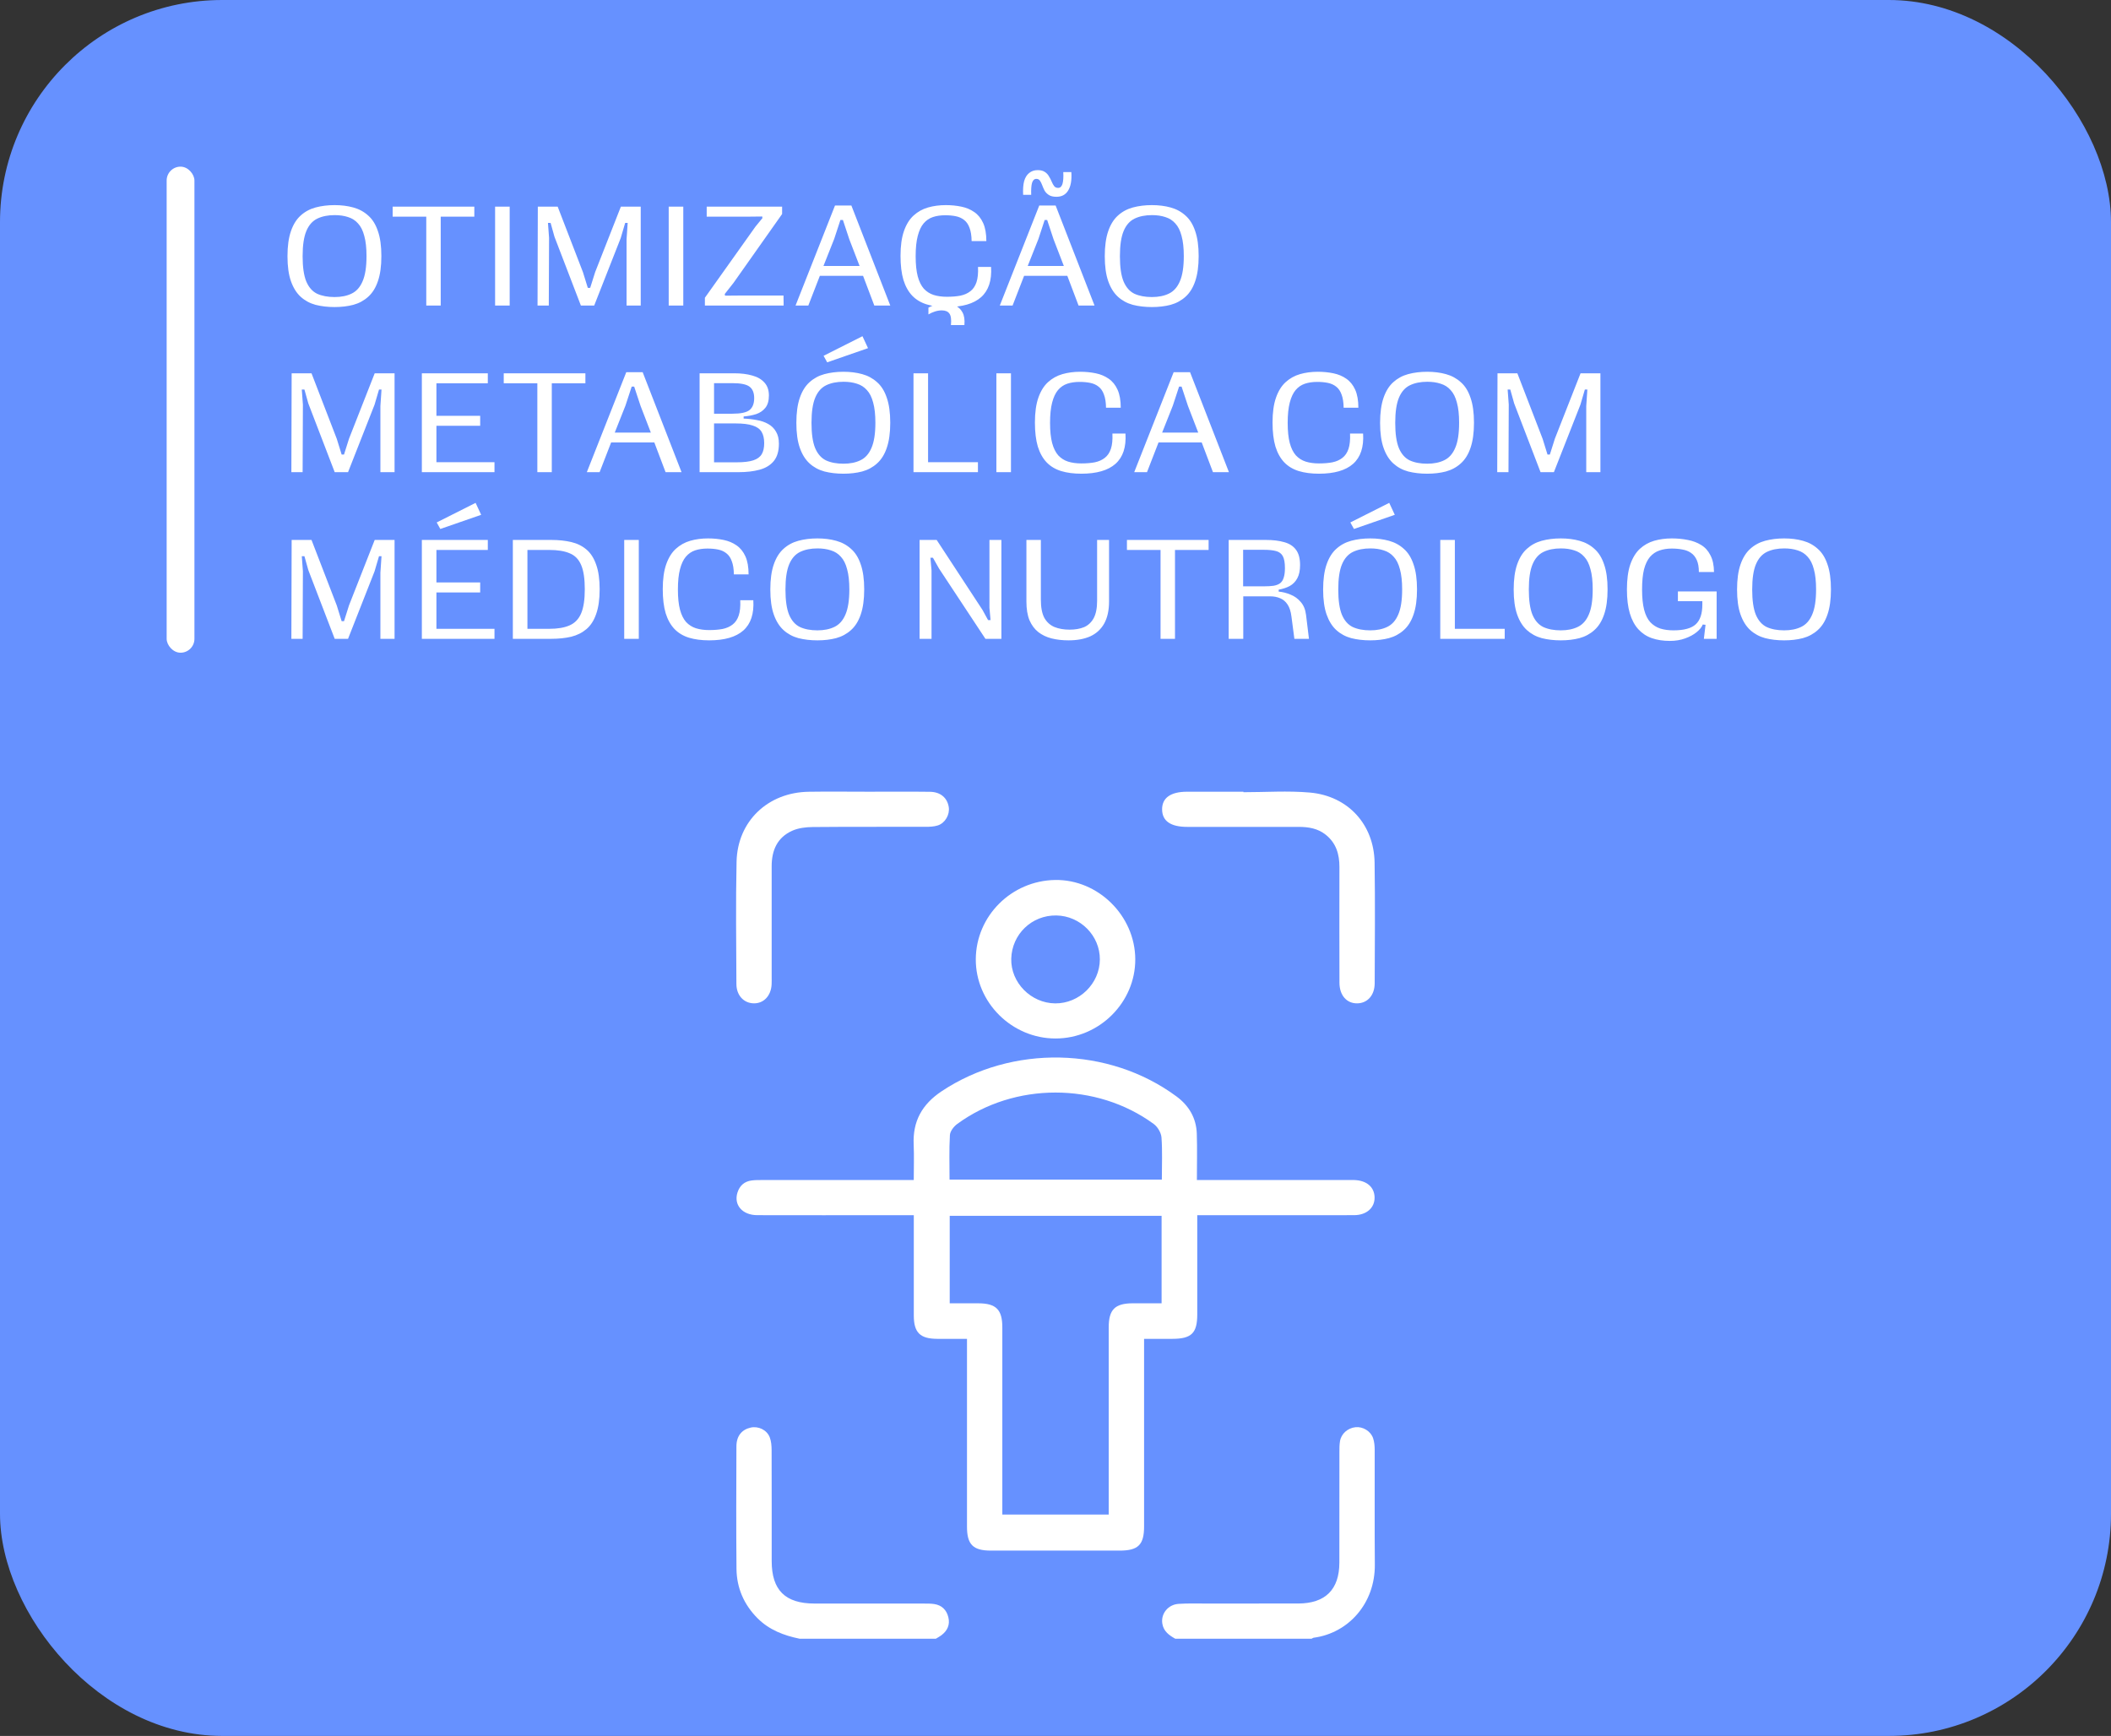 <?xml version="1.0" encoding="UTF-8"?>
<svg xmlns="http://www.w3.org/2000/svg" width="152" height="125" viewBox="0 0 152 125" fill="none">
  <rect x="0" y="0" width="152" height="125" fill="#333333" stroke="none"/>
  <rect width="152" height="125" rx="16" fill="#6691FF"></rect>
  <path d="M24.09 21.39C24.57 21.39 24.98 21.307 25.32 21.14C25.667 20.973 25.93 20.677 26.11 20.25C26.297 19.823 26.39 19.22 26.39 18.44C26.39 17.853 26.337 17.37 26.23 16.99C26.13 16.603 25.98 16.303 25.78 16.09C25.587 15.87 25.347 15.717 25.06 15.63C24.78 15.537 24.46 15.49 24.1 15.49C23.613 15.49 23.197 15.573 22.85 15.74C22.503 15.907 22.24 16.203 22.06 16.63C21.88 17.057 21.79 17.663 21.79 18.45C21.79 19.23 21.877 19.833 22.05 20.26C22.23 20.687 22.49 20.983 22.83 21.15C23.177 21.31 23.597 21.39 24.09 21.39ZM24.09 22.11C23.597 22.11 23.14 22.057 22.72 21.95C22.307 21.837 21.95 21.643 21.65 21.37C21.35 21.097 21.117 20.723 20.95 20.25C20.783 19.777 20.7 19.177 20.7 18.45C20.7 17.723 20.783 17.12 20.95 16.64C21.117 16.16 21.35 15.787 21.65 15.52C21.95 15.247 22.307 15.053 22.72 14.94C23.14 14.827 23.597 14.77 24.09 14.77C24.583 14.77 25.033 14.827 25.44 14.94C25.853 15.053 26.21 15.247 26.51 15.52C26.817 15.787 27.05 16.16 27.21 16.64C27.377 17.113 27.46 17.713 27.46 18.44C27.46 19.167 27.377 19.77 27.21 20.25C27.05 20.723 26.817 21.097 26.51 21.37C26.21 21.643 25.853 21.837 25.44 21.95C25.033 22.057 24.583 22.11 24.09 22.11ZM31.733 22H30.693V15.6H28.273V14.88H34.153V15.6H31.733V22ZM36.699 22H35.649V14.88H36.699V22ZM38.705 22L38.725 14.88H40.155L41.975 19.6L42.325 20.73H42.495L42.855 19.59L44.705 14.88H46.135V22H45.115V17.24L45.195 16.05H45.015L44.695 17.14L42.785 22H41.825L39.925 17.05L39.645 16.05H39.455L39.535 17.13L39.515 22H38.705ZM49.199 22H48.149V14.88H49.199V22ZM50.755 22V21.44L54.395 16.32L54.895 15.71L54.885 15.59L53.975 15.6H50.885V14.88H56.315V15.41L52.815 20.37L52.185 21.17L52.205 21.29L53.335 21.28H56.415L56.425 22H50.755ZM57.283 22L60.123 14.8H61.303L64.103 22H62.953L62.143 19.86H59.033L58.203 22H57.283ZM59.293 19.15H61.893L61.153 17.23L60.693 15.84H60.513L60.063 17.21L59.293 19.15ZM68.181 22.11C67.634 22.11 67.151 22.047 66.731 21.92C66.317 21.793 65.971 21.587 65.691 21.3C65.411 21.007 65.197 20.627 65.051 20.16C64.911 19.687 64.841 19.107 64.841 18.42C64.841 17.7 64.924 17.103 65.091 16.63C65.257 16.157 65.487 15.787 65.781 15.52C66.081 15.247 66.427 15.053 66.821 14.94C67.214 14.827 67.641 14.77 68.101 14.77C68.494 14.77 68.867 14.807 69.221 14.88C69.574 14.953 69.884 15.083 70.151 15.27C70.424 15.457 70.637 15.72 70.791 16.06C70.944 16.4 71.021 16.833 71.021 17.36H69.961C69.954 16.967 69.904 16.65 69.811 16.41C69.724 16.163 69.594 15.973 69.421 15.84C69.254 15.707 69.054 15.617 68.821 15.57C68.594 15.523 68.341 15.5 68.061 15.5C67.727 15.5 67.431 15.543 67.171 15.63C66.911 15.717 66.687 15.87 66.501 16.09C66.321 16.303 66.181 16.603 66.081 16.99C65.981 17.37 65.931 17.857 65.931 18.45C65.931 19.037 65.981 19.52 66.081 19.9C66.181 20.273 66.327 20.57 66.521 20.79C66.721 21.003 66.957 21.153 67.231 21.24C67.511 21.327 67.827 21.37 68.181 21.37C68.547 21.37 68.871 21.343 69.151 21.29C69.437 21.23 69.677 21.123 69.871 20.97C70.071 20.817 70.217 20.6 70.311 20.32C70.404 20.04 70.441 19.673 70.421 19.22H71.361C71.421 20.193 71.181 20.92 70.641 21.4C70.107 21.873 69.287 22.11 68.181 22.11ZM69.441 23.41H68.471C68.511 23.01 68.474 22.733 68.361 22.58C68.254 22.427 68.071 22.35 67.811 22.35C67.651 22.35 67.487 22.377 67.321 22.43C67.154 22.483 66.997 22.553 66.851 22.64V22.15C67.011 22.063 67.187 21.993 67.381 21.94C67.574 21.88 67.791 21.85 68.031 21.85C68.311 21.85 68.561 21.9 68.781 22C69.007 22.107 69.181 22.27 69.301 22.49C69.427 22.717 69.474 23.023 69.441 23.41ZM71.99 22L74.83 14.8H76.01L78.81 22H77.66L76.85 19.86H73.74L72.91 22H71.99ZM74 19.15H76.6L75.86 17.23L75.4 15.84H75.22L74.77 17.21L74 19.15ZM76.07 14.17C75.837 14.17 75.653 14.127 75.52 14.04C75.387 13.953 75.283 13.847 75.21 13.72C75.143 13.587 75.087 13.457 75.04 13.33C74.993 13.203 74.94 13.097 74.88 13.01C74.82 12.923 74.733 12.88 74.62 12.88C74.473 12.88 74.37 12.977 74.31 13.17C74.257 13.357 74.237 13.643 74.25 14.03H73.67C73.65 13.637 73.673 13.31 73.74 13.05C73.813 12.79 73.933 12.593 74.1 12.46C74.267 12.32 74.473 12.25 74.72 12.25C74.933 12.25 75.103 12.293 75.23 12.38C75.357 12.46 75.457 12.567 75.53 12.7C75.61 12.827 75.677 12.957 75.73 13.09C75.783 13.217 75.843 13.323 75.91 13.41C75.977 13.49 76.07 13.53 76.19 13.53C76.337 13.53 76.44 13.437 76.5 13.25C76.56 13.057 76.58 12.77 76.56 12.39H77.14C77.16 12.683 77.15 12.943 77.11 13.17C77.07 13.39 77.003 13.573 76.91 13.72C76.823 13.867 76.707 13.98 76.56 14.06C76.42 14.133 76.257 14.17 76.07 14.17ZM82.938 21.39C83.418 21.39 83.828 21.307 84.168 21.14C84.514 20.973 84.778 20.677 84.958 20.25C85.144 19.823 85.238 19.22 85.238 18.44C85.238 17.853 85.184 17.37 85.078 16.99C84.978 16.603 84.828 16.303 84.628 16.09C84.434 15.87 84.194 15.717 83.908 15.63C83.628 15.537 83.308 15.49 82.948 15.49C82.461 15.49 82.044 15.573 81.698 15.74C81.351 15.907 81.088 16.203 80.908 16.63C80.728 17.057 80.638 17.663 80.638 18.45C80.638 19.23 80.724 19.833 80.898 20.26C81.078 20.687 81.338 20.983 81.678 21.15C82.024 21.31 82.444 21.39 82.938 21.39ZM82.938 22.11C82.444 22.11 81.988 22.057 81.568 21.95C81.154 21.837 80.798 21.643 80.498 21.37C80.198 21.097 79.964 20.723 79.798 20.25C79.631 19.777 79.548 19.177 79.548 18.45C79.548 17.723 79.631 17.12 79.798 16.64C79.964 16.16 80.198 15.787 80.498 15.52C80.798 15.247 81.154 15.053 81.568 14.94C81.988 14.827 82.444 14.77 82.938 14.77C83.431 14.77 83.881 14.827 84.288 14.94C84.701 15.053 85.058 15.247 85.358 15.52C85.664 15.787 85.898 16.16 86.058 16.64C86.224 17.113 86.308 17.713 86.308 18.44C86.308 19.167 86.224 19.77 86.058 20.25C85.898 20.723 85.664 21.097 85.358 21.37C85.058 21.643 84.701 21.837 84.288 21.95C83.881 22.057 83.431 22.11 82.938 22.11ZM20.98 34L21 26.88H22.43L24.25 31.6L24.6 32.73H24.77L25.13 31.59L26.98 26.88H28.41V34H27.39V29.24L27.47 28.05H27.29L26.97 29.14L25.06 34H24.1L22.2 29.05L21.92 28.05H21.73L21.81 29.13L21.79 34H20.98ZM35.605 34H30.375V26.88H35.124V27.6H31.424V29.94H34.575V30.66H31.424V33.28H35.605V34ZM39.731 34H38.691V27.6H36.271V26.88H42.151V27.6H39.731V34ZM42.254 34L45.094 26.8H46.274L49.074 34H47.924L47.114 31.86H44.004L43.174 34H42.254ZM44.264 31.15H46.864L46.124 29.23L45.664 27.84H45.484L45.034 29.21L44.264 31.15ZM53.175 34H50.374V26.88H52.874C53.361 26.88 53.791 26.933 54.164 27.04C54.538 27.14 54.831 27.31 55.044 27.55C55.258 27.783 55.364 28.093 55.364 28.48C55.364 28.86 55.278 29.157 55.105 29.37C54.938 29.577 54.718 29.727 54.444 29.82C54.171 29.907 53.871 29.963 53.544 29.99V30.14C53.878 30.153 54.198 30.19 54.505 30.25C54.811 30.303 55.081 30.397 55.315 30.53C55.554 30.663 55.741 30.847 55.874 31.08C56.014 31.307 56.084 31.597 56.084 31.95C56.084 32.483 55.961 32.9 55.715 33.2C55.474 33.493 55.138 33.7 54.705 33.82C54.271 33.94 53.761 34 53.175 34ZM51.414 33.29H53.044C53.551 33.29 53.948 33.243 54.234 33.15C54.521 33.057 54.724 32.91 54.844 32.71C54.965 32.51 55.025 32.243 55.025 31.91C55.025 31.57 54.961 31.297 54.834 31.09C54.708 30.883 54.495 30.733 54.194 30.64C53.901 30.54 53.491 30.49 52.965 30.49H51.414V33.29ZM51.414 29.79H52.734C53.334 29.79 53.745 29.703 53.965 29.53C54.191 29.35 54.304 29.063 54.304 28.67C54.304 28.283 54.191 28.007 53.965 27.84C53.745 27.673 53.334 27.59 52.734 27.59H51.414V29.79ZM60.731 33.39C61.211 33.39 61.621 33.307 61.961 33.14C62.307 32.973 62.571 32.677 62.751 32.25C62.937 31.823 63.031 31.22 63.031 30.44C63.031 29.853 62.977 29.37 62.871 28.99C62.771 28.603 62.621 28.303 62.421 28.09C62.227 27.87 61.987 27.717 61.701 27.63C61.421 27.537 61.101 27.49 60.741 27.49C60.254 27.49 59.837 27.573 59.491 27.74C59.144 27.907 58.881 28.203 58.701 28.63C58.521 29.057 58.431 29.663 58.431 30.45C58.431 31.23 58.517 31.833 58.691 32.26C58.871 32.687 59.131 32.983 59.471 33.15C59.817 33.31 60.237 33.39 60.731 33.39ZM60.731 34.11C60.237 34.11 59.781 34.057 59.361 33.95C58.947 33.837 58.591 33.643 58.291 33.37C57.991 33.097 57.757 32.723 57.591 32.25C57.424 31.777 57.341 31.177 57.341 30.45C57.341 29.723 57.424 29.12 57.591 28.64C57.757 28.16 57.991 27.787 58.291 27.52C58.591 27.247 58.947 27.053 59.361 26.94C59.781 26.827 60.237 26.77 60.731 26.77C61.224 26.77 61.674 26.827 62.081 26.94C62.494 27.053 62.851 27.247 63.151 27.52C63.457 27.787 63.691 28.16 63.851 28.64C64.017 29.113 64.101 29.713 64.101 30.44C64.101 31.167 64.017 31.77 63.851 32.25C63.691 32.723 63.457 33.097 63.151 33.37C62.851 33.643 62.494 33.837 62.081 33.95C61.674 34.057 61.224 34.11 60.731 34.11ZM62.101 24.21L62.501 25.07L59.561 26.09L59.301 25.62L62.101 24.21ZM70.415 34H65.775V26.88H66.825V33.28H70.415V34ZM72.793 34H71.743V26.88H72.793V34ZM77.858 34.11C77.312 34.11 76.828 34.047 76.408 33.92C75.995 33.793 75.648 33.587 75.368 33.3C75.088 33.007 74.875 32.627 74.728 32.16C74.588 31.687 74.518 31.107 74.518 30.42C74.518 29.7 74.602 29.103 74.768 28.63C74.935 28.157 75.165 27.787 75.458 27.52C75.758 27.247 76.105 27.053 76.498 26.94C76.892 26.827 77.318 26.77 77.778 26.77C78.172 26.77 78.545 26.807 78.898 26.88C79.252 26.953 79.562 27.083 79.828 27.27C80.102 27.457 80.315 27.72 80.468 28.06C80.622 28.4 80.698 28.833 80.698 29.36H79.638C79.632 28.967 79.582 28.65 79.488 28.41C79.402 28.163 79.272 27.973 79.098 27.84C78.932 27.707 78.732 27.617 78.498 27.57C78.272 27.523 78.018 27.5 77.738 27.5C77.405 27.5 77.108 27.543 76.848 27.63C76.588 27.717 76.365 27.87 76.178 28.09C75.998 28.303 75.858 28.603 75.758 28.99C75.658 29.37 75.608 29.857 75.608 30.45C75.608 31.037 75.658 31.52 75.758 31.9C75.858 32.273 76.005 32.57 76.198 32.79C76.398 33.003 76.635 33.153 76.908 33.24C77.188 33.327 77.505 33.37 77.858 33.37C78.225 33.37 78.548 33.343 78.828 33.29C79.115 33.23 79.355 33.123 79.548 32.97C79.748 32.817 79.895 32.6 79.988 32.32C80.082 32.04 80.118 31.673 80.098 31.22H81.038C81.098 32.193 80.858 32.92 80.318 33.4C79.785 33.873 78.965 34.11 77.858 34.11ZM81.668 34L84.508 26.8H85.688L88.488 34H87.338L86.528 31.86H83.418L82.588 34H81.668ZM83.678 31.15H86.278L85.538 29.23L85.078 27.84H84.898L84.448 29.21L83.678 31.15ZM94.968 34.11C94.421 34.11 93.938 34.047 93.518 33.92C93.104 33.793 92.758 33.587 92.478 33.3C92.198 33.007 91.984 32.627 91.838 32.16C91.698 31.687 91.628 31.107 91.628 30.42C91.628 29.7 91.711 29.103 91.878 28.63C92.044 28.157 92.274 27.787 92.568 27.52C92.868 27.247 93.214 27.053 93.608 26.94C94.001 26.827 94.428 26.77 94.888 26.77C95.281 26.77 95.654 26.807 96.008 26.88C96.361 26.953 96.671 27.083 96.938 27.27C97.211 27.457 97.424 27.72 97.578 28.06C97.731 28.4 97.808 28.833 97.808 29.36H96.748C96.741 28.967 96.691 28.65 96.598 28.41C96.511 28.163 96.381 27.973 96.208 27.84C96.041 27.707 95.841 27.617 95.608 27.57C95.381 27.523 95.128 27.5 94.848 27.5C94.514 27.5 94.218 27.543 93.958 27.63C93.698 27.717 93.474 27.87 93.288 28.09C93.108 28.303 92.968 28.603 92.868 28.99C92.768 29.37 92.718 29.857 92.718 30.45C92.718 31.037 92.768 31.52 92.868 31.9C92.968 32.273 93.114 32.57 93.308 32.79C93.508 33.003 93.744 33.153 94.018 33.24C94.298 33.327 94.614 33.37 94.968 33.37C95.334 33.37 95.658 33.343 95.938 33.29C96.224 33.23 96.464 33.123 96.658 32.97C96.858 32.817 97.004 32.6 97.098 32.32C97.191 32.04 97.228 31.673 97.208 31.22H98.148C98.208 32.193 97.968 32.92 97.428 33.4C96.894 33.873 96.074 34.11 94.968 34.11ZM102.762 33.39C103.242 33.39 103.652 33.307 103.992 33.14C104.339 32.973 104.602 32.677 104.782 32.25C104.969 31.823 105.062 31.22 105.062 30.44C105.062 29.853 105.009 29.37 104.902 28.99C104.802 28.603 104.652 28.303 104.452 28.09C104.259 27.87 104.019 27.717 103.732 27.63C103.452 27.537 103.132 27.49 102.772 27.49C102.285 27.49 101.869 27.573 101.522 27.74C101.175 27.907 100.912 28.203 100.732 28.63C100.552 29.057 100.462 29.663 100.462 30.45C100.462 31.23 100.549 31.833 100.722 32.26C100.902 32.687 101.162 32.983 101.502 33.15C101.849 33.31 102.269 33.39 102.762 33.39ZM102.762 34.11C102.269 34.11 101.812 34.057 101.392 33.95C100.979 33.837 100.622 33.643 100.322 33.37C100.022 33.097 99.788 32.723 99.622 32.25C99.455 31.777 99.372 31.177 99.372 30.45C99.372 29.723 99.455 29.12 99.622 28.64C99.788 28.16 100.022 27.787 100.322 27.52C100.622 27.247 100.979 27.053 101.392 26.94C101.812 26.827 102.269 26.77 102.762 26.77C103.255 26.77 103.705 26.827 104.112 26.94C104.525 27.053 104.882 27.247 105.182 27.52C105.489 27.787 105.722 28.16 105.882 28.64C106.049 29.113 106.132 29.713 106.132 30.44C106.132 31.167 106.049 31.77 105.882 32.25C105.722 32.723 105.489 33.097 105.182 33.37C104.882 33.643 104.525 33.837 104.112 33.95C103.705 34.057 103.255 34.11 102.762 34.11ZM107.806 34L107.826 26.88H109.256L111.076 31.6L111.426 32.73H111.596L111.956 31.59L113.806 26.88H115.236V34H114.216V29.24L114.296 28.05H114.116L113.796 29.14L111.886 34H110.926L109.026 29.05L108.746 28.05H108.556L108.636 29.13L108.616 34H107.806ZM20.98 46L21 38.88H22.43L24.25 43.6L24.6 44.73H24.77L25.13 43.59L26.98 38.88H28.41V46H27.39V41.24L27.47 40.05H27.29L26.97 41.14L25.06 46H24.1L22.2 41.05L21.92 40.05H21.73L21.81 41.13L21.79 46H20.98ZM35.605 46H30.375V38.88H35.124V39.6H31.424V41.94H34.575V42.66H31.424V45.28H35.605V46ZM34.245 36.21L34.645 37.07L31.704 38.09L31.445 37.62L34.245 36.21ZM39.687 46H36.927V38.88H39.687C40.221 38.88 40.701 38.93 41.127 39.03C41.554 39.13 41.921 39.31 42.227 39.57C42.534 39.83 42.767 40.193 42.927 40.66C43.094 41.12 43.177 41.71 43.177 42.43C43.177 43.15 43.094 43.743 42.927 44.21C42.767 44.677 42.534 45.04 42.227 45.3C41.921 45.56 41.554 45.743 41.127 45.85C40.701 45.95 40.221 46 39.687 46ZM37.977 45.28H39.547C40.154 45.28 40.644 45.197 41.017 45.03C41.397 44.863 41.674 44.573 41.847 44.16C42.021 43.747 42.107 43.17 42.107 42.43C42.107 41.677 42.021 41.097 41.847 40.69C41.674 40.277 41.397 39.993 41.017 39.84C40.644 39.68 40.154 39.6 39.547 39.6H37.977V45.28ZM45.996 46H44.946V38.88H45.996V46ZM51.062 46.11C50.515 46.11 50.032 46.047 49.611 45.92C49.198 45.793 48.852 45.587 48.572 45.3C48.291 45.007 48.078 44.627 47.931 44.16C47.791 43.687 47.721 43.107 47.721 42.42C47.721 41.7 47.805 41.103 47.971 40.63C48.138 40.157 48.368 39.787 48.661 39.52C48.962 39.247 49.308 39.053 49.702 38.94C50.095 38.827 50.522 38.77 50.981 38.77C51.375 38.77 51.748 38.807 52.102 38.88C52.455 38.953 52.765 39.083 53.032 39.27C53.305 39.457 53.518 39.72 53.672 40.06C53.825 40.4 53.901 40.833 53.901 41.36H52.842C52.835 40.967 52.785 40.65 52.691 40.41C52.605 40.163 52.475 39.973 52.301 39.84C52.135 39.707 51.935 39.617 51.702 39.57C51.475 39.523 51.221 39.5 50.941 39.5C50.608 39.5 50.312 39.543 50.051 39.63C49.791 39.717 49.568 39.87 49.382 40.09C49.202 40.303 49.062 40.603 48.962 40.99C48.861 41.37 48.812 41.857 48.812 42.45C48.812 43.037 48.861 43.52 48.962 43.9C49.062 44.273 49.208 44.57 49.401 44.79C49.602 45.003 49.838 45.153 50.111 45.24C50.392 45.327 50.708 45.37 51.062 45.37C51.428 45.37 51.752 45.343 52.032 45.29C52.318 45.23 52.558 45.123 52.752 44.97C52.952 44.817 53.098 44.6 53.191 44.32C53.285 44.04 53.322 43.673 53.301 43.22H54.242C54.301 44.193 54.062 44.92 53.522 45.4C52.988 45.873 52.168 46.11 51.062 46.11ZM58.856 45.39C59.336 45.39 59.746 45.307 60.086 45.14C60.432 44.973 60.696 44.677 60.876 44.25C61.062 43.823 61.156 43.22 61.156 42.44C61.156 41.853 61.102 41.37 60.996 40.99C60.896 40.603 60.746 40.303 60.546 40.09C60.352 39.87 60.112 39.717 59.826 39.63C59.546 39.537 59.226 39.49 58.866 39.49C58.379 39.49 57.962 39.573 57.616 39.74C57.269 39.907 57.006 40.203 56.826 40.63C56.646 41.057 56.556 41.663 56.556 42.45C56.556 43.23 56.642 43.833 56.816 44.26C56.996 44.687 57.256 44.983 57.596 45.15C57.942 45.31 58.362 45.39 58.856 45.39ZM58.856 46.11C58.362 46.11 57.906 46.057 57.486 45.95C57.072 45.837 56.716 45.643 56.416 45.37C56.116 45.097 55.882 44.723 55.716 44.25C55.549 43.777 55.466 43.177 55.466 42.45C55.466 41.723 55.549 41.12 55.716 40.64C55.882 40.16 56.116 39.787 56.416 39.52C56.716 39.247 57.072 39.053 57.486 38.94C57.906 38.827 58.362 38.77 58.856 38.77C59.349 38.77 59.799 38.827 60.206 38.94C60.619 39.053 60.976 39.247 61.276 39.52C61.582 39.787 61.816 40.16 61.976 40.64C62.142 41.113 62.226 41.713 62.226 42.44C62.226 43.167 62.142 43.77 61.976 44.25C61.816 44.723 61.582 45.097 61.276 45.37C60.976 45.643 60.619 45.837 60.206 45.95C59.799 46.057 59.349 46.11 58.856 46.11ZM67.074 46H66.214V38.88H67.444L70.744 43.92L71.144 44.65H71.324L71.244 43.77V38.88H72.104V46H70.954L67.614 40.94L67.174 40.16H66.994L67.074 41.08V46ZM76.936 46.11C76.489 46.11 76.083 46.063 75.716 45.97C75.349 45.877 75.029 45.723 74.756 45.51C74.489 45.297 74.279 45.013 74.126 44.66C73.979 44.3 73.906 43.853 73.906 43.32V38.88H74.946V43.18C74.946 43.74 75.029 44.177 75.196 44.49C75.369 44.797 75.613 45.017 75.926 45.15C76.239 45.277 76.603 45.34 77.016 45.34C77.416 45.34 77.763 45.28 78.056 45.16C78.349 45.033 78.579 44.82 78.746 44.52C78.913 44.213 78.996 43.793 78.996 43.26V38.88H79.856V43.31C79.856 43.95 79.739 44.48 79.506 44.9C79.273 45.313 78.939 45.62 78.506 45.82C78.073 46.013 77.549 46.11 76.936 46.11ZM84.604 46H83.564V39.6H81.144V38.88H87.024V39.6H84.604V46ZM89.52 46H88.47V38.88H91.15C91.664 38.88 92.104 38.933 92.47 39.04C92.837 39.14 93.117 39.32 93.31 39.58C93.51 39.84 93.61 40.21 93.61 40.69C93.61 41.077 93.544 41.393 93.41 41.64C93.277 41.887 93.094 42.073 92.86 42.2C92.634 42.32 92.37 42.407 92.07 42.46V42.6C92.364 42.627 92.65 42.7 92.93 42.82C93.217 42.933 93.46 43.11 93.66 43.35C93.867 43.583 93.994 43.893 94.04 44.28L94.25 46H93.2L92.99 44.4C92.944 44.027 92.85 43.737 92.71 43.53C92.57 43.317 92.394 43.167 92.18 43.08C91.967 42.987 91.724 42.94 91.45 42.94H89.52V46ZM91.01 39.59H89.51V42.22H91.01C91.277 42.22 91.507 42.207 91.7 42.18C91.894 42.147 92.05 42.087 92.17 42C92.29 41.907 92.377 41.773 92.43 41.6C92.49 41.42 92.52 41.19 92.52 40.91C92.52 40.523 92.47 40.237 92.37 40.05C92.27 39.863 92.107 39.74 91.88 39.68C91.66 39.62 91.37 39.59 91.01 39.59ZM98.66 45.39C99.14 45.39 99.55 45.307 99.89 45.14C100.237 44.973 100.5 44.677 100.68 44.25C100.867 43.823 100.96 43.22 100.96 42.44C100.96 41.853 100.907 41.37 100.8 40.99C100.7 40.603 100.55 40.303 100.35 40.09C100.157 39.87 99.917 39.717 99.63 39.63C99.35 39.537 99.03 39.49 98.67 39.49C98.184 39.49 97.767 39.573 97.42 39.74C97.074 39.907 96.81 40.203 96.63 40.63C96.45 41.057 96.36 41.663 96.36 42.45C96.36 43.23 96.447 43.833 96.62 44.26C96.8 44.687 97.06 44.983 97.4 45.15C97.747 45.31 98.167 45.39 98.66 45.39ZM98.66 46.11C98.167 46.11 97.71 46.057 97.29 45.95C96.877 45.837 96.52 45.643 96.22 45.37C95.92 45.097 95.687 44.723 95.52 44.25C95.354 43.777 95.27 43.177 95.27 42.45C95.27 41.723 95.354 41.12 95.52 40.64C95.687 40.16 95.92 39.787 96.22 39.52C96.52 39.247 96.877 39.053 97.29 38.94C97.71 38.827 98.167 38.77 98.66 38.77C99.154 38.77 99.604 38.827 100.01 38.94C100.424 39.053 100.78 39.247 101.08 39.52C101.387 39.787 101.62 40.16 101.78 40.64C101.947 41.113 102.03 41.713 102.03 42.44C102.03 43.167 101.947 43.77 101.78 44.25C101.62 44.723 101.387 45.097 101.08 45.37C100.78 45.643 100.424 45.837 100.01 45.95C99.604 46.057 99.154 46.11 98.66 46.11ZM100.03 36.21L100.43 37.07L97.49 38.09L97.23 37.62L100.03 36.21ZM108.345 46H103.705V38.88H104.755V45.28H108.345V46ZM112.381 45.39C112.861 45.39 113.271 45.307 113.611 45.14C113.958 44.973 114.221 44.677 114.401 44.25C114.588 43.823 114.681 43.22 114.681 42.44C114.681 41.853 114.628 41.37 114.521 40.99C114.421 40.603 114.271 40.303 114.071 40.09C113.878 39.87 113.638 39.717 113.351 39.63C113.071 39.537 112.751 39.49 112.391 39.49C111.904 39.49 111.488 39.573 111.141 39.74C110.794 39.907 110.531 40.203 110.351 40.63C110.171 41.057 110.081 41.663 110.081 42.45C110.081 43.23 110.168 43.833 110.341 44.26C110.521 44.687 110.781 44.983 111.121 45.15C111.468 45.31 111.888 45.39 112.381 45.39ZM112.381 46.11C111.888 46.11 111.431 46.057 111.011 45.95C110.598 45.837 110.241 45.643 109.941 45.37C109.641 45.097 109.408 44.723 109.241 44.25C109.074 43.777 108.991 43.177 108.991 42.45C108.991 41.723 109.074 41.12 109.241 40.64C109.408 40.16 109.641 39.787 109.941 39.52C110.241 39.247 110.598 39.053 111.011 38.94C111.431 38.827 111.888 38.77 112.381 38.77C112.874 38.77 113.324 38.827 113.731 38.94C114.144 39.053 114.501 39.247 114.801 39.52C115.108 39.787 115.341 40.16 115.501 40.64C115.668 41.113 115.751 41.713 115.751 42.44C115.751 43.167 115.668 43.77 115.501 44.25C115.341 44.723 115.108 45.097 114.801 45.37C114.501 45.643 114.144 45.837 113.731 45.95C113.324 46.057 112.874 46.11 112.381 46.11ZM120.235 46.15C119.749 46.15 119.315 46.083 118.935 45.95C118.555 45.817 118.232 45.603 117.965 45.31C117.699 45.017 117.495 44.637 117.355 44.17C117.215 43.697 117.145 43.123 117.145 42.45C117.145 41.723 117.225 41.123 117.385 40.65C117.552 40.17 117.782 39.793 118.075 39.52C118.375 39.247 118.719 39.053 119.105 38.94C119.499 38.827 119.922 38.77 120.375 38.77C120.782 38.77 121.165 38.807 121.525 38.88C121.885 38.947 122.205 39.067 122.485 39.24C122.772 39.413 122.995 39.66 123.155 39.98C123.322 40.293 123.409 40.697 123.415 41.19H122.325C122.325 40.837 122.275 40.55 122.175 40.33C122.075 40.103 121.935 39.93 121.755 39.81C121.582 39.69 121.379 39.61 121.145 39.57C120.912 39.523 120.655 39.5 120.375 39.5C120.049 39.5 119.752 39.547 119.485 39.64C119.225 39.727 118.999 39.88 118.805 40.1C118.619 40.32 118.475 40.62 118.375 41C118.282 41.38 118.235 41.863 118.235 42.45C118.235 43.037 118.285 43.523 118.385 43.91C118.485 44.29 118.632 44.587 118.825 44.8C119.025 45.013 119.265 45.167 119.545 45.26C119.825 45.347 120.142 45.39 120.495 45.39C121.255 45.39 121.792 45.243 122.105 44.95C122.419 44.657 122.575 44.187 122.575 43.54V43.29H120.815V42.59H123.605V46H122.685L122.805 44.99L122.605 44.97C122.532 45.157 122.385 45.34 122.165 45.52C121.945 45.7 121.669 45.85 121.335 45.97C121.009 46.09 120.642 46.15 120.235 46.15ZM128.465 45.39C128.945 45.39 129.355 45.307 129.695 45.14C130.042 44.973 130.305 44.677 130.485 44.25C130.672 43.823 130.765 43.22 130.765 42.44C130.765 41.853 130.712 41.37 130.605 40.99C130.505 40.603 130.355 40.303 130.155 40.09C129.962 39.87 129.722 39.717 129.435 39.63C129.155 39.537 128.835 39.49 128.475 39.49C127.988 39.49 127.572 39.573 127.225 39.74C126.878 39.907 126.615 40.203 126.435 40.63C126.255 41.057 126.165 41.663 126.165 42.45C126.165 43.23 126.252 43.833 126.425 44.26C126.605 44.687 126.865 44.983 127.205 45.15C127.552 45.31 127.972 45.39 128.465 45.39ZM128.465 46.11C127.972 46.11 127.515 46.057 127.095 45.95C126.682 45.837 126.325 45.643 126.025 45.37C125.725 45.097 125.492 44.723 125.325 44.25C125.158 43.777 125.075 43.177 125.075 42.45C125.075 41.723 125.158 41.12 125.325 40.64C125.492 40.16 125.725 39.787 126.025 39.52C126.325 39.247 126.682 39.053 127.095 38.94C127.515 38.827 127.972 38.77 128.465 38.77C128.958 38.77 129.408 38.827 129.815 38.94C130.228 39.053 130.585 39.247 130.885 39.52C131.192 39.787 131.425 40.16 131.585 40.64C131.752 41.113 131.835 41.713 131.835 42.44C131.835 43.167 131.752 43.77 131.585 44.25C131.425 44.723 131.192 45.097 130.885 45.37C130.585 45.643 130.228 45.837 129.815 45.95C129.408 46.057 128.958 46.11 128.465 46.11Z" fill="white"></path>
  <rect x="12" y="12" width="2" height="35" rx="1" fill="white"></rect>
  <path d="M57.568 117.999C56.439 117.766 55.391 117.368 54.557 116.537C53.568 115.55 53.043 114.345 53.03 112.96C53.003 110.022 53.014 107.083 53.025 104.146C53.027 103.405 53.411 102.94 54.051 102.797C54.599 102.675 55.217 102.958 55.424 103.497C55.535 103.783 55.557 104.116 55.559 104.428C55.569 107.088 55.563 109.749 55.565 112.408C55.565 114.502 56.537 115.465 58.644 115.467C61.278 115.468 63.91 115.467 66.544 115.469C66.783 115.469 67.025 115.468 67.26 115.502C67.813 115.584 68.152 115.92 68.284 116.451C68.417 116.994 68.217 117.423 67.782 117.752C67.659 117.846 67.517 117.918 67.385 118H57.57L57.568 117.999Z" fill="white"></path>
  <path d="M84.621 117.999C84.181 117.751 83.785 117.472 83.693 116.92C83.575 116.214 84.091 115.541 84.864 115.49C85.54 115.446 86.219 115.467 86.898 115.467C89.092 115.464 91.286 115.469 93.481 115.464C95.427 115.46 96.436 114.459 96.439 112.526C96.444 109.866 96.439 107.205 96.443 104.546C96.443 104.289 96.443 104.026 96.485 103.775C96.576 103.234 97.041 102.83 97.6 102.769C98.126 102.712 98.698 103.048 98.87 103.566C98.956 103.823 98.982 104.11 98.983 104.385C98.991 107.144 98.969 109.904 98.993 112.663C99.017 115.456 97.091 117.593 94.6 117.927C94.544 117.934 94.493 117.974 94.439 118H84.623L84.621 117.999Z" fill="white"></path>
  <path d="M65.795 87.504C65.131 87.504 64.555 87.504 63.978 87.504C60.825 87.504 57.673 87.509 54.521 87.501C53.451 87.497 52.82 86.76 53.1 85.874C53.258 85.374 53.598 85.07 54.124 85.002C54.361 84.971 54.602 84.971 54.84 84.971C58.232 84.969 61.624 84.97 65.015 84.97H65.794C65.794 84.074 65.825 83.246 65.788 82.42C65.713 80.74 66.386 79.522 67.804 78.577C72.85 75.217 79.837 75.344 84.715 78.954C85.615 79.621 86.136 80.511 86.174 81.63C86.21 82.716 86.181 83.803 86.181 84.97H86.971C90.343 84.97 93.715 84.97 97.086 84.97C97.226 84.97 97.365 84.968 97.505 84.971C98.394 84.996 98.955 85.468 98.975 86.207C98.995 86.963 98.405 87.498 97.499 87.501C93.927 87.508 90.356 87.504 86.785 87.504C86.626 87.504 86.468 87.504 86.207 87.504V88.155C86.207 90.319 86.209 92.483 86.207 94.647C86.207 95.999 85.791 96.404 84.41 96.407C83.757 96.407 83.103 96.407 82.378 96.407C82.378 96.706 82.378 96.938 82.378 97.171C82.378 101.419 82.378 105.669 82.378 109.917C82.378 111.237 81.955 111.655 80.619 111.655C77.526 111.657 74.434 111.657 71.342 111.655C70.061 111.653 69.627 111.217 69.627 109.933C69.625 105.685 69.627 101.436 69.627 97.187C69.627 96.953 69.627 96.72 69.627 96.407C68.874 96.407 68.183 96.411 67.49 96.407C66.247 96.401 65.799 95.959 65.797 94.724C65.794 92.56 65.797 90.396 65.797 88.232C65.797 88.017 65.797 87.802 65.797 87.505L65.795 87.504ZM83.64 87.547H68.383V93.848C69.102 93.848 69.779 93.846 70.455 93.848C71.724 93.854 72.171 94.304 72.171 95.576C72.171 99.845 72.171 104.113 72.171 108.381V109.06H79.832V108.381C79.832 104.113 79.832 99.845 79.832 95.576C79.832 94.303 80.279 93.853 81.548 93.847C82.238 93.844 82.928 93.847 83.639 93.847V87.546L83.64 87.547ZM83.657 84.942C83.657 83.884 83.705 82.889 83.631 81.904C83.605 81.563 83.353 81.139 83.071 80.933C78.949 77.915 73.04 77.921 68.925 80.933C68.677 81.114 68.413 81.454 68.397 81.735C68.335 82.793 68.371 83.858 68.371 84.942H83.659H83.657Z" fill="white"></path>
  <path d="M76 74.779C72.85 74.777 70.24 72.177 70.261 69.06C70.281 65.954 72.829 63.415 75.974 63.365C79.07 63.316 81.727 65.94 81.744 69.065C81.76 72.183 79.149 74.781 76 74.779ZM75.976 72.251C77.716 72.266 79.183 70.826 79.194 69.091C79.205 67.378 77.79 65.947 76.059 65.92C74.292 65.892 72.858 67.272 72.814 69.039C72.773 70.752 74.233 72.236 75.976 72.251Z" fill="white"></path>
  <path d="M62.538 57.009C64.012 57.009 65.488 56.996 66.963 57.015C67.72 57.025 68.209 57.45 68.314 58.114C68.4 58.653 68.059 59.267 67.522 59.438C67.245 59.527 66.934 59.537 66.637 59.537C63.927 59.543 61.215 59.528 58.504 59.553C58.017 59.557 57.49 59.622 57.053 59.815C55.965 60.297 55.562 61.232 55.563 62.377C55.565 65.034 55.563 67.693 55.563 70.351C55.563 70.529 55.569 70.708 55.559 70.886C55.519 71.702 54.992 72.259 54.279 72.248C53.56 72.237 53.027 71.681 53.024 70.856C53.012 67.92 52.971 64.984 53.036 62.048C53.1 59.134 55.289 57.056 58.232 57.012C59.666 56.99 61.102 57.009 62.538 57.009Z" fill="white"></path>
  <path d="M89.529 57.044C91.123 57.044 92.727 56.93 94.309 57.069C97.065 57.312 98.932 59.368 98.976 62.11C99.02 65.005 98.992 67.903 98.983 70.799C98.981 71.667 98.463 72.239 97.724 72.249C96.971 72.259 96.449 71.676 96.446 70.766C96.437 67.989 96.439 65.213 96.444 62.435C96.445 61.52 96.214 60.714 95.465 60.112C94.887 59.648 94.212 59.542 93.501 59.542C90.83 59.542 88.159 59.542 85.488 59.542C84.293 59.542 83.686 59.121 83.676 58.291C83.666 57.457 84.289 57.011 85.465 57.01C86.82 57.01 88.176 57.01 89.531 57.01C89.531 57.022 89.531 57.033 89.531 57.045L89.529 57.044Z" fill="white"></path>
</svg>

